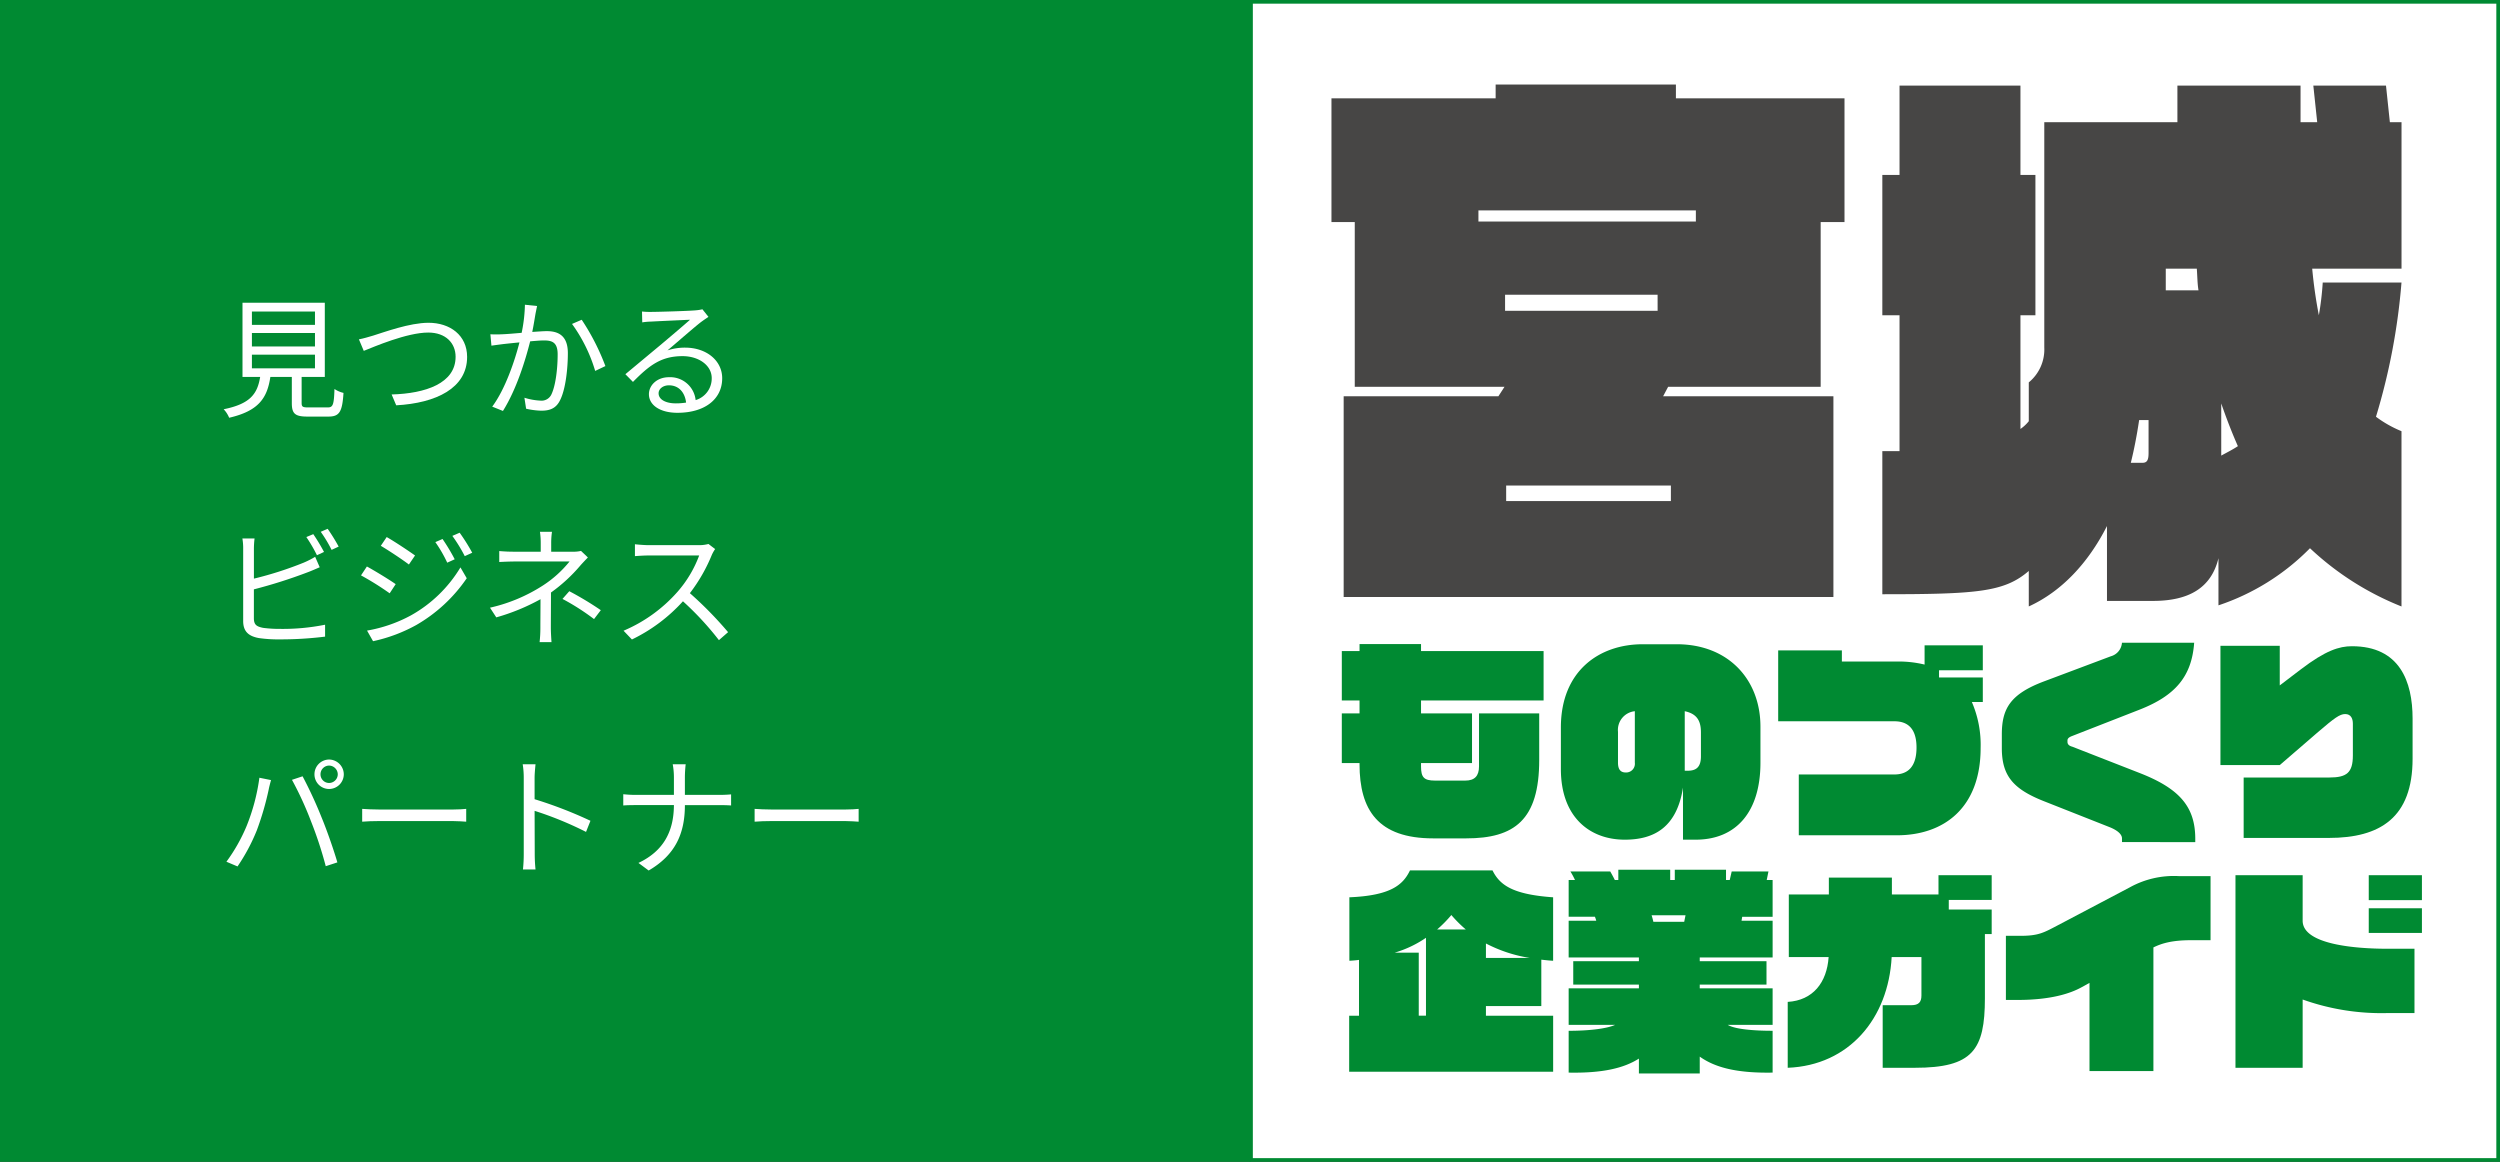 <svg xmlns="http://www.w3.org/2000/svg" width="516.076" height="239.829" viewBox="0 0 516.076 239.829">
  <rect x="0" y="0" width="516.076" height="239.829" fill="#333333" stroke="none"/>
  <g id="グループ_61" data-name="グループ 61" transform="translate(0.379 0.379)">
    <rect id="長方形_79" data-name="長方形 79" width="257.451" height="239.071" transform="translate(257.867)" fill="#fff" stroke="#008a32" stroke-miterlimit="10" stroke-width="0.758"/>
    <rect id="長方形_80" data-name="長方形 80" width="257.451" height="239.071" fill="#008a32" stroke="#008a32" stroke-miterlimit="10" stroke-width="0.758"/>
    <g id="グループ_59" data-name="グループ 59" transform="translate(274.47 17.065)">
      <g id="グループ_56" data-name="グループ 56">
        <path id="パス_111" data-name="パス 111" d="M-84.151,143.635v34.009h-31.49l-1.028,1.947h35.15V221.04h-101.1V179.591h31.946l1.258-1.947h-30.914V143.635h-4.809V118.1h33.892V115.24h37.213V118.1H-79.23v25.533Zm-25.763-2.4H-154.8v2.289h44.887Zm-7.9,17.4H-149.3v3.321h31.49Zm2.745,39.39h-34.005v3.2h34.005Z" transform="translate(185.143 -115.24)" fill="#474645"/>
        <path id="パス_112" data-name="パス 112" d="M-64.673,210.8a47.58,47.58,0,0,1-18.891,11.793v-9.733c-1.491,6.183-6.183,8.818-13.514,8.818h-9.5V206.22c-3.893,7.67-9.387,13.51-16.142,16.6v-7.328c-5.042,4.353-10.652,4.808-30.232,4.808v-29.54h3.551V162.708h-3.551V133.737h3.551V115.305h24.961v18.432h3.091v28.971h-3.091v23.473a7.99,7.99,0,0,0,1.721-1.6v-8.013a8.789,8.789,0,0,0,3.2-7.214V122.859h27.48v-7.554h25.42v7.554h3.438l-.8-7.554h15l.8,7.554h2.406v30.232H-64.214a96.83,96.83,0,0,0,1.374,9.617,61.415,61.415,0,0,0,.8-6.755h16.259a131.42,131.42,0,0,1-5.268,27.71,23.9,23.9,0,0,0,5.268,2.978v36.182A59.833,59.833,0,0,1-64.673,210.8Zm-33.32-26.448h-1.947c-.459,3.091-1.032,6.066-1.717,8.815h2.406c1.028,0,1.258-.689,1.258-2.06Zm9.96-31.26h-6.409v4.466h6.755C-87.917,156.182-87.917,154.691-88.033,153.091Zm5.042,27.823v10.765c1.258-.689,2.4-1.261,3.434-1.947C-80.819,186.87-81.963,183.892-82.992,180.913Z" transform="translate(266.673 -115.075)" fill="#474645"/>
      </g>
      <g id="グループ_57" data-name="グループ 57" transform="translate(3.66 162.095)">
        <path id="パス_113" data-name="パス 113" d="M-184.107,202.72V191.157h2.031V179.636c-.632.092-1.265.138-1.989.18v-13.1c8.5-.36,11.069-2.53,12.514-5.557h17.033c1.491,3.028,4.155,4.971,12.514,5.557v13.1c-.813-.042-1.625-.134-2.438-.226v9.578h-11.433v1.989H-142V202.72Zm15.856-27.646a22.978,22.978,0,0,1-6.462,3.07h4.971v13.012h1.491Zm5.239-4.7a26.33,26.33,0,0,1-2.936,2.982h5.918A26.709,26.709,0,0,1-163.011,170.376Zm7.137,5.872v2.982h9.037A29.465,29.465,0,0,1-155.875,176.247Z" transform="translate(184.107 -161.024)" fill="#008a32"/>
        <path id="パス_114" data-name="パス 114" d="M-144.223,199.7v3.477h-12.56v-3.07c-3.116,1.989-7.543,3.028-14.5,2.894v-8.631c4.519,0,8-.495,9.574-1.219h-9.574v-7.543h14.5v-.77h-13.553V180h13.553v-.767h-14.5v-7.589h5.692a5.531,5.531,0,0,0-.272-.816h-5.42v-7.589h1.307a16.26,16.26,0,0,0-.947-1.763h8.221c.318.544.632,1.131.95,1.763h.721V161.12h10.709v2.123h.947V161.12H-138.8v2.123h.767l.406-1.763h7.589l-.36,1.763h1.219v7.589h-6.282l-.134.816h6.416v7.589h-15.044V180h13.779v4.833h-13.779v.77h15.044v7.543h-9.26c1.491.9,5.328,1.219,9.26,1.219V203C-136.542,203.135-141.061,201.958-144.223,199.7Zm-9.938-29.183c.134.452.272.9.36,1.357h6.37l.272-1.357Z" transform="translate(216.593 -161.12)" fill="#008a32"/>
        <path id="パス_115" data-name="パス 115" d="M-117.779,173.59v13.238c0,10.705-2.53,14.365-14.457,14.365h-6.642v-12.92h5.921c1.491,0,2.077-.632,2.077-1.986v-7.953h-6.144c-.678,12.648-8.765,22.364-21.46,22.859v-13.6c5.2-.314,8.087-3.975,8.447-9.26h-8.221v-12.92h8.267v-3.476h13.012v3.476h9.62V161.44h10.981v5.105h-8.857v1.986h8.857v5.059Z" transform="translate(249.013 -160.309)" fill="#008a32"/>
        <path id="パス_116" data-name="パス 116" d="M-107.469,174.726c-4.066,0-6.144.678-7.815,1.491v25.526h-13.192V183.537l-1.629.9c-2.346,1.307-6.412,2.622-13.189,2.622h-2.441V173.825h2.982c3.706,0,4.791-.632,7.547-2.077l15.09-7.953a18.742,18.742,0,0,1,10.027-2.3h6.6v13.235Z" transform="translate(281.304 -160.18)" fill="#008a32"/>
        <path id="パス_117" data-name="パス 117" d="M-101.015,189.9a48.357,48.357,0,0,1-17.439-2.8v14.093h-13.867V161.44h13.867v9.4c0,4.967,11.157,5.78,17.439,5.78h5.646V189.9Zm-3.794-23.314V161.44h10.977v5.148Zm0,6.776v-5.1h10.977v5.1Z" transform="translate(315.282 -160.309)" fill="#008a32"/>
      </g>
      <g id="グループ_58" data-name="グループ 58" transform="translate(2.141 115.233)">
        <path id="パス_118" data-name="パス 118" d="M-168.183,159.585v2.667h10.525v10.256h-10.525v.678c0,2.258.586,2.936,2.894,2.936h6.232c1.943,0,2.844-.95,2.844-2.936V162.252h12.426v9.62c0,12.38-5.105,16.178-15.09,16.178h-6.776c-11.429,0-15.224-5.875-15.224-15.316v-.226h-3.66V162.252h3.66v-2.667h-3.66V149.378h3.66v-1.445h12.694v1.445h25.3v10.207Z" transform="translate(184.537 -147.661)" fill="#008a32"/>
        <path id="パス_119" data-name="パス 119" d="M-143.911,188.289h-2.618V177.538c-1.265,8.087-5.829,10.751-12.016,10.751-7.186,0-13.192-4.607-13.192-14.591v-8.582c0-11.613,7.861-17.17,16.895-17.17h7.048c10.525,0,17.255,7.186,17.255,17.033v7.409C-130.538,182.551-135.552,188.289-143.911,188.289Zm-12.56-26.519a3.882,3.882,0,0,0-3.477,4.247v6.37c0,1.671.767,2.032,1.629,2.032a1.806,1.806,0,0,0,1.848-2.032Zm13.645,4.384c0-2.261-.721-3.84-3.342-4.384v12.288h.587c1.717,0,2.756-.675,2.756-2.982Z" transform="translate(216.96 -147.631)" fill="#008a32"/>
        <path id="パス_120" data-name="パス 120" d="M-119.06,159.71a22.326,22.326,0,0,1,1.809,9.486c0,12.2-7.412,18.025-17.3,18.025h-20.237V174.666h19.743c2.8,0,4.561-1.629,4.561-5.557,0-4.247-2.123-5.423-4.561-5.423H-159.04V149.051h13.146v2.3h11.337a22.531,22.531,0,0,1,5.738.632v-3.978H-116.8v5.151h-9.037v1.491h9.037v5.059Z" transform="translate(249.122 -147.469)" fill="#008a32"/>
        <path id="パス_121" data-name="パス 121" d="M-121.17,189.012v-.767c0-.678-.632-1.537-2.53-2.307l-13.6-5.374c-6.278-2.487-8.674-5.2-8.674-10.935v-2.844c0-5.285,1.717-8.313,8.674-10.935l13.825-5.194a3.132,3.132,0,0,0,2.3-2.8h14.906c-.5,6.957-3.886,10.931-11.292,13.825l-13.871,5.42c-.724.272-.993.544-.993.95v.268c0,.452.268.813.993,1l13.871,5.42c8.356,3.254,11.518,7.048,11.518,13.6v.678Z" transform="translate(282.223 -147.856)" fill="#008a32"/>
        <path id="パス_122" data-name="パス 122" d="M-110.835,187.7h-17.573V175.229h17.665c3.614,0,4.879-.993,4.879-4.561v-6.55c0-.993-.364-1.989-1.583-1.989-1.127,0-2.215.813-5.6,3.706l-7.9,6.822H-133.2V148.035h12.245v8.179l4.335-3.3c5.151-3.929,7.953-4.787,10.571-4.787,9.85,0,12.514,7.271,12.514,14.952v8.267C-93.534,183.5-100.218,187.7-110.835,187.7Z" transform="translate(314.577 -147.403)" fill="#008a32"/>
      </g>
    </g>
    <g id="グループ_60" data-name="グループ 60" transform="translate(45.791 62.118)">
      <path id="パス_123" data-name="パス 123" d="M-228.4,149.6c1.081,0,1.3-.488,1.406-3.809a5.547,5.547,0,0,0,1.862.809c-.244,3.918-.837,4.89-3.106,4.89h-4.349c-2.537,0-3.212-.594-3.212-2.784v-5.4h-4.43c-.646,4.321-2.378,7.02-8.507,8.426a5.559,5.559,0,0,0-1.134-1.756c5.536-1.109,6.971-3.215,7.536-6.67h-3.646V127.992h16.99v15.316h-4.784v5.374c0,.781.219.919,1.378.919Zm-15.637-17.043h13.019V129.8h-13.019Zm0,4.455h13.019v-2.78h-13.019Zm0,4.512h13.019v-2.809h-13.019Z" transform="translate(249.869 -127.992)" fill="#fff"/>
      <path id="パス_124" data-name="パス 124" d="M-239.023,131.808c2.268-.7,7.511-2.646,11.426-2.646,4.427,0,7.967,2.565,7.967,7.048,0,6.43-6.374,9.532-14.637,9.991l-.947-2.24c7-.191,13.206-2.3,13.206-7.78,0-2.809-2.024-5-5.646-5-4.4,0-11.207,2.943-13.312,3.78l-1-2.378C-240.994,132.4-240.023,132.1-239.023,131.808Z" transform="translate(269.887 -125.028)" fill="#fff"/>
      <path id="パス_125" data-name="パス 125" d="M-224.643,128.376c-.106.488-.216,1.053-.322,1.565-.138.784-.378,2.353-.675,3.784,1.24-.081,2.349-.163,3-.163,2.378,0,4.349.919,4.349,4.536,0,3.187-.459,7.4-1.569,9.645-.834,1.781-2.159,2.24-3.915,2.24a15.868,15.868,0,0,1-3.134-.406l-.35-2.268a13.032,13.032,0,0,0,3.268.594,2.249,2.249,0,0,0,2.349-1.378c.837-1.809,1.244-5.264,1.244-8.182,0-2.431-1.109-2.862-2.809-2.862-.65,0-1.7.081-2.865.187-.972,3.837-2.781,9.832-5.618,14.369l-2.215-.89c2.728-3.646,4.727-9.7,5.621-13.259-1.381.134-2.674.269-3.378.35-.622.081-1.7.215-2.406.325l-.216-2.353a22.234,22.234,0,0,0,2.378,0c.89-.025,2.455-.159,4.077-.3a31.4,31.4,0,0,0,.675-5.8Zm9.211,2.837a47.052,47.052,0,0,1,4.89,9.56l-2.109,1a32.046,32.046,0,0,0-4.78-9.7Z" transform="translate(289.344 -127.701)" fill="#fff"/>
      <path id="パス_126" data-name="パス 126" d="M-209.244,129.943c-.488.321-1.085.728-1.487,1.025-1.325,1-4.914,4.162-6.971,5.89a11.355,11.355,0,0,1,3.621-.569c4.455,0,7.67,2.7,7.67,6.321,0,4.321-3.593,7.13-9.235,7.13-3.65,0-5.89-1.622-5.89-3.837,0-1.834,1.646-3.508,4.13-3.508a5.281,5.281,0,0,1,5.512,4.727,4.666,4.666,0,0,0,3.321-4.536c0-2.621-2.646-4.54-6.02-4.54-4.4,0-6.833,1.865-10.239,5.321l-1.565-1.593c2.215-1.837,5.646-4.7,7.211-6,1.484-1.244,4.808-4.052,6.13-5.239-1.4.053-6.67.3-8.048.378a12.834,12.834,0,0,0-1.809.163l-.053-2.243a15.131,15.131,0,0,0,1.89.081c1.378,0,7.723-.187,9.129-.321a9.372,9.372,0,0,0,1.456-.219Zm-4.621,17.69c-.244-2.106-1.512-3.565-3.54-3.565-1.212,0-2.134.728-2.134,1.646,0,1.325,1.54,2.081,3.54,2.081A13.4,13.4,0,0,0-213.865,147.633Z" transform="translate(309.324 -127.024)" fill="#fff"/>
      <path id="パス_127" data-name="パス 127" d="M-246.4,159.646c0,1.378.569,1.728,1.89,2a25.786,25.786,0,0,0,3.565.216A44.044,44.044,0,0,0-231.7,161v2.459a75.076,75.076,0,0,1-9.345.569,28.163,28.163,0,0,1-4.324-.272c-2.077-.378-3.24-1.325-3.24-3.512V145.387a11.8,11.8,0,0,0-.162-2.187h2.512a17.856,17.856,0,0,0-.134,2.187v6.1a73.234,73.234,0,0,0,10.263-3.293,17.7,17.7,0,0,0,2.378-1.215l.943,2.159c-.756.325-1.728.76-2.54,1.056A103.719,103.719,0,0,1-246.4,153.7Zm13.019-12.991a30.606,30.606,0,0,0-2.19-3.752l1.434-.6a38.346,38.346,0,0,1,2.215,3.674Zm2.212-5.455a38.751,38.751,0,0,1,2.272,3.671l-1.459.678a27.988,27.988,0,0,0-2.243-3.731Z" transform="translate(252.638 -94.536)" fill="#fff"/>
      <path id="パス_128" data-name="パス 128" d="M-234.686,152.046l-1.24,1.89a59.268,59.268,0,0,0-5.918-3.7l1.215-1.837C-239.035,149.262-235.873,151.2-234.686,152.046Zm3.134,6.455a27.619,27.619,0,0,0,10.235-9.914l1.3,2.24a31.785,31.785,0,0,1-10.4,9.645,32.374,32.374,0,0,1-8.942,3.349l-1.24-2.19A29.354,29.354,0,0,0-231.552,158.5Zm.862-12.373-1.268,1.865c-1.3-1-4.24-2.943-5.8-3.862l1.215-1.809C-234.958,143.213-231.849,145.291-230.69,146.128Zm8.186.784-1.54.7a27.535,27.535,0,0,0-2.456-4.243l1.484-.647A40.1,40.1,0,0,1-222.5,146.912Zm3.618-1.35-1.54.7a31.864,31.864,0,0,0-2.565-4.183l1.512-.65A38.612,38.612,0,0,1-218.886,145.563Z" transform="translate(270.197 -93.956)" fill="#fff"/>
      <path id="パス_129" data-name="パス 129" d="M-214.1,146.671c-.488.512-1.085,1.134-1.516,1.622a33.126,33.126,0,0,1-6.1,5.618c0,2.215-.028,5.455-.028,7.264,0,.947.081,2.134.134,2.971h-2.455a25.707,25.707,0,0,0,.159-2.971c0-1.565.028-4.049.028-5.886a42.787,42.787,0,0,1-9.129,3.752l-1.3-2a33.822,33.822,0,0,0,10.942-4.593,23.214,23.214,0,0,0,5.48-4.943H-229.1c-.943,0-2.484.053-3.293.11V145.35a32.662,32.662,0,0,0,3.268.134h5.292v-1.731a16.249,16.249,0,0,0-.159-2.378h2.484a15.75,15.75,0,0,0-.163,2.378v1.731h4.455a6.544,6.544,0,0,0,1.7-.163Zm-3.837,6.967a65.687,65.687,0,0,1,6.508,3.918l-1.4,1.837a47.543,47.543,0,0,0-6.511-4.162Z" transform="translate(289.285 -94.093)" fill="#fff"/>
      <path id="パス_130" data-name="パス 130" d="M-207.6,143.142a7.707,7.707,0,0,0-.675,1.187,34.191,34.191,0,0,1-4.536,7.914,77.83,77.83,0,0,1,7.886,8.048l-1.89,1.65a62.256,62.256,0,0,0-7.426-8.023,34.261,34.261,0,0,1-10.535,7.886l-1.728-1.809a30.92,30.92,0,0,0,11.129-8.02,24.067,24.067,0,0,0,4.483-7.511h-10.535c-.943,0-2.431.109-2.727.134v-2.455c.378.053,1.918.187,2.727.187H-211a7.124,7.124,0,0,0,2.028-.244Z" transform="translate(309.053 -92.292)" fill="#fff"/>
      <path id="パス_131" data-name="パス 131" d="M-242.9,158.438l2.4.484c-.159.6-.375,1.378-.484,1.971a60,60,0,0,1-2.459,8.43,39.1,39.1,0,0,1-3.971,7.426l-2.293-.972a35.529,35.529,0,0,0,4.158-7.349A41.312,41.312,0,0,0-242.9,158.438Zm6.727.431,2.187-.728a87.518,87.518,0,0,1,3.943,8.536c1.106,2.671,2.537,6.8,3.24,9.235l-2.4.784a80.866,80.866,0,0,0-3.053-9.292A69.55,69.55,0,0,0-236.177,158.869Zm7.642-4.187a3.067,3.067,0,0,1,3.053,3.053,3.043,3.043,0,0,1-3.053,3.024,3.01,3.01,0,0,1-3-3.024A3.035,3.035,0,0,1-228.535,154.682Zm0,4.837a1.805,1.805,0,0,0,1.809-1.784,1.826,1.826,0,0,0-1.809-1.809,1.8,1.8,0,0,0-1.756,1.809A1.778,1.778,0,0,0-228.535,159.519Z" transform="translate(250.277 -60.386)" fill="#fff"/>
      <path id="パス_132" data-name="パス 132" d="M-241.775,157.564c.813.057,2.24.138,3.756.138h14.8c1.35,0,2.321-.081,2.918-.138v2.646c-.541-.025-1.675-.134-2.894-.134h-14.825c-1.487,0-2.918.057-3.756.134Z" transform="translate(270.371 -53.085)" fill="#fff"/>
      <path id="パス_133" data-name="パス 133" d="M-219.324,168.921a71.212,71.212,0,0,0-10.617-4.349l.028,8.914a31.461,31.461,0,0,0,.162,3.187h-2.593a30.118,30.118,0,0,0,.162-3.187V157.763a17.349,17.349,0,0,0-.215-2.805h2.646c-.081.834-.191,2-.191,2.805v4.406a87.907,87.907,0,0,1,11.532,4.455Z" transform="translate(294.129 -59.686)" fill="#fff"/>
      <path id="パス_134" data-name="パス 134" d="M-206.611,161.279c.89,0,1.918-.057,2.349-.109v2.3c-.431-.056-1.54-.081-2.378-.081H-213.8c0,5.939-2.024,10.316-7.479,13.5l-2.109-1.565c5.08-2.406,7.3-6.377,7.32-11.938h-7.914c-1.025,0-2,.025-2.54.081v-2.325c.541.057,1.516.138,2.487.138h7.967v-3.65a14.764,14.764,0,0,0-.244-2.671h2.674a24.889,24.889,0,0,0-.163,2.7v3.621Z" transform="translate(309.013 -59.686)" fill="#fff"/>
      <path id="パス_135" data-name="パス 135" d="M-218.846,157.564c.813.057,2.243.138,3.756.138h14.8c1.353,0,2.321-.081,2.918-.138v2.646c-.541-.025-1.675-.134-2.89-.134H-215.09c-1.487,0-2.918.057-3.756.134Z" transform="translate(328.451 -53.085)" fill="#fff"/>
    </g>
  </g>
</svg>
